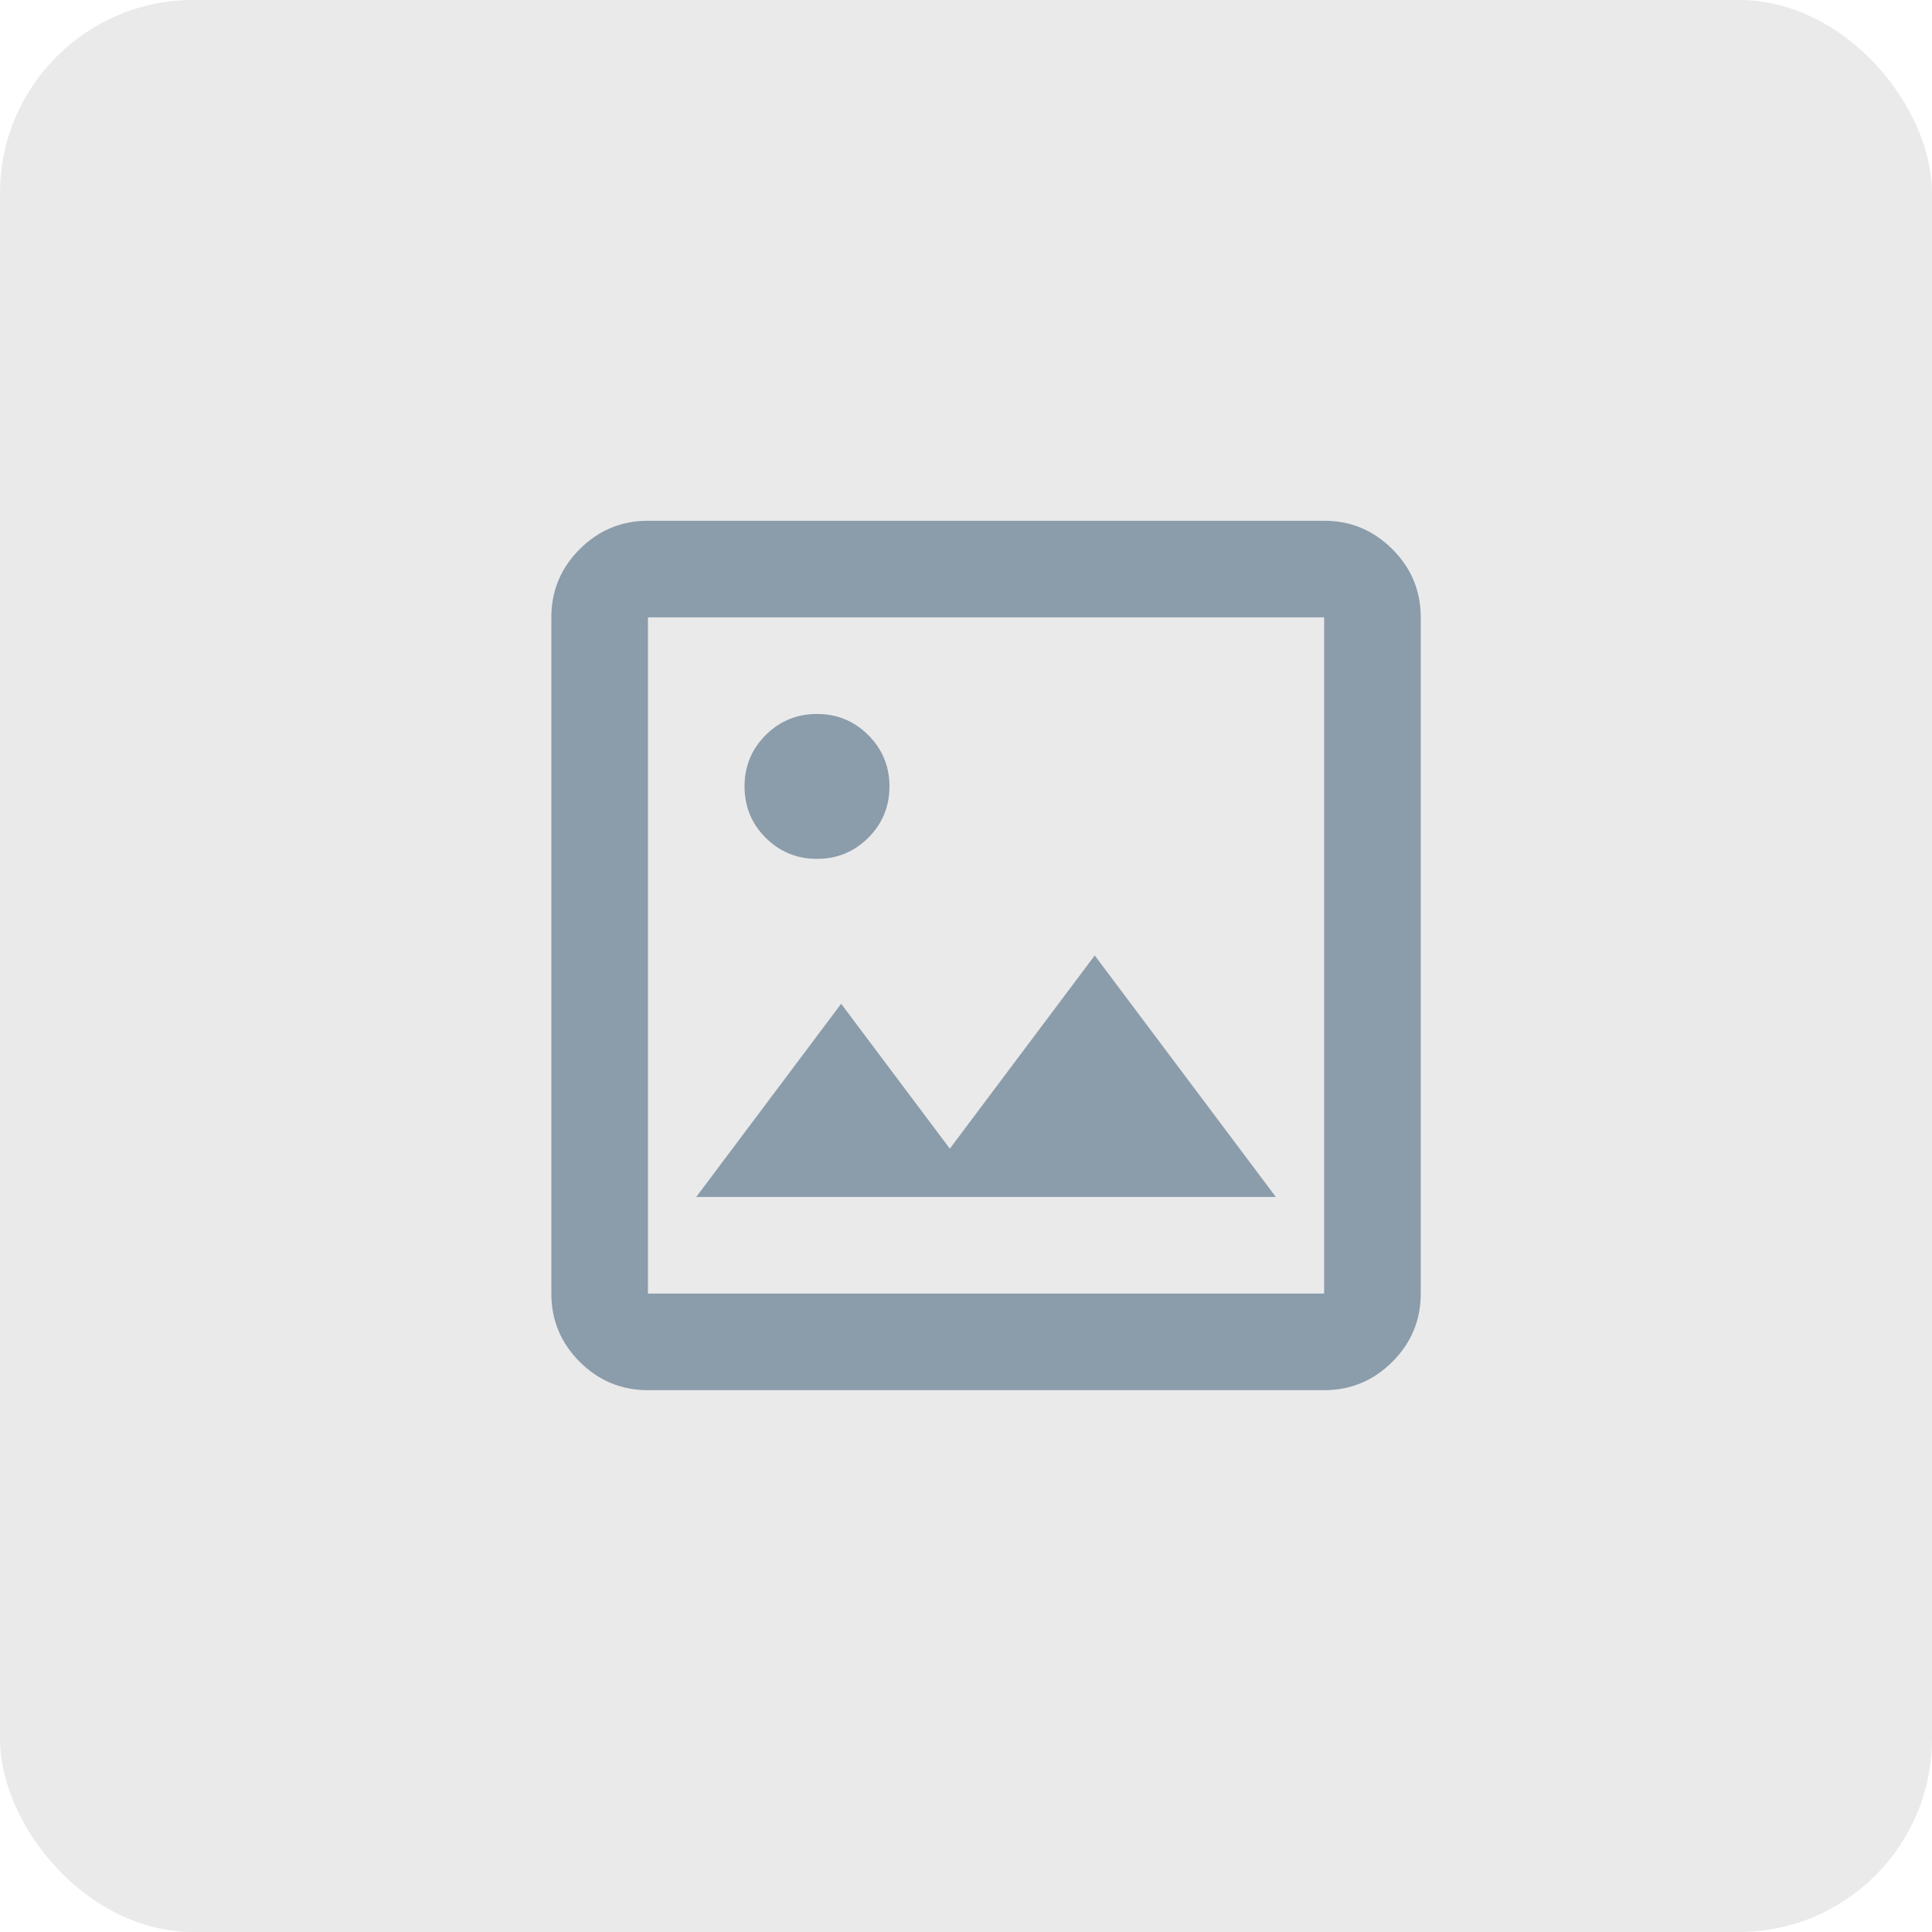 <svg width="40" height="40" viewBox="0 0 40 40" fill="none" xmlns="http://www.w3.org/2000/svg">
<rect width="40" height="40" rx="4" fill="#EAEAEA"/>
<mask id="mask0_15311_10652" style="mask-type:alpha" maskUnits="userSpaceOnUse" x="8" y="7" width="25" height="25">
<rect x="8.415" y="7.782" width="24" height="24" fill="#D9D9D9"/>
</mask>
<g mask="url(#mask0_15311_10652)">
<path d="M13.415 28.782C12.865 28.782 12.394 28.586 12.002 28.195C11.61 27.803 11.415 27.332 11.415 26.782V12.782C11.415 12.232 11.61 11.761 12.002 11.37C12.394 10.978 12.865 10.782 13.415 10.782H27.415C27.965 10.782 28.435 10.978 28.827 11.37C29.219 11.761 29.415 12.232 29.415 12.782V26.782C29.415 27.332 29.219 27.803 28.827 28.195C28.435 28.586 27.965 28.782 27.415 28.782H13.415ZM13.415 26.782H27.415V12.782H13.415V26.782ZM14.415 24.782H26.415L22.665 19.782L19.665 23.782L17.415 20.782L14.415 24.782ZM16.915 17.782C17.331 17.782 17.685 17.636 17.977 17.345C18.269 17.053 18.415 16.699 18.415 16.282C18.415 15.866 18.269 15.511 17.977 15.22C17.685 14.928 17.331 14.782 16.915 14.782C16.498 14.782 16.144 14.928 15.852 15.22C15.56 15.511 15.415 15.866 15.415 16.282C15.415 16.699 15.56 17.053 15.852 17.345C16.144 17.636 16.498 17.782 16.915 17.782Z" fill="#8B9CAB"/>
</g>
</svg>

